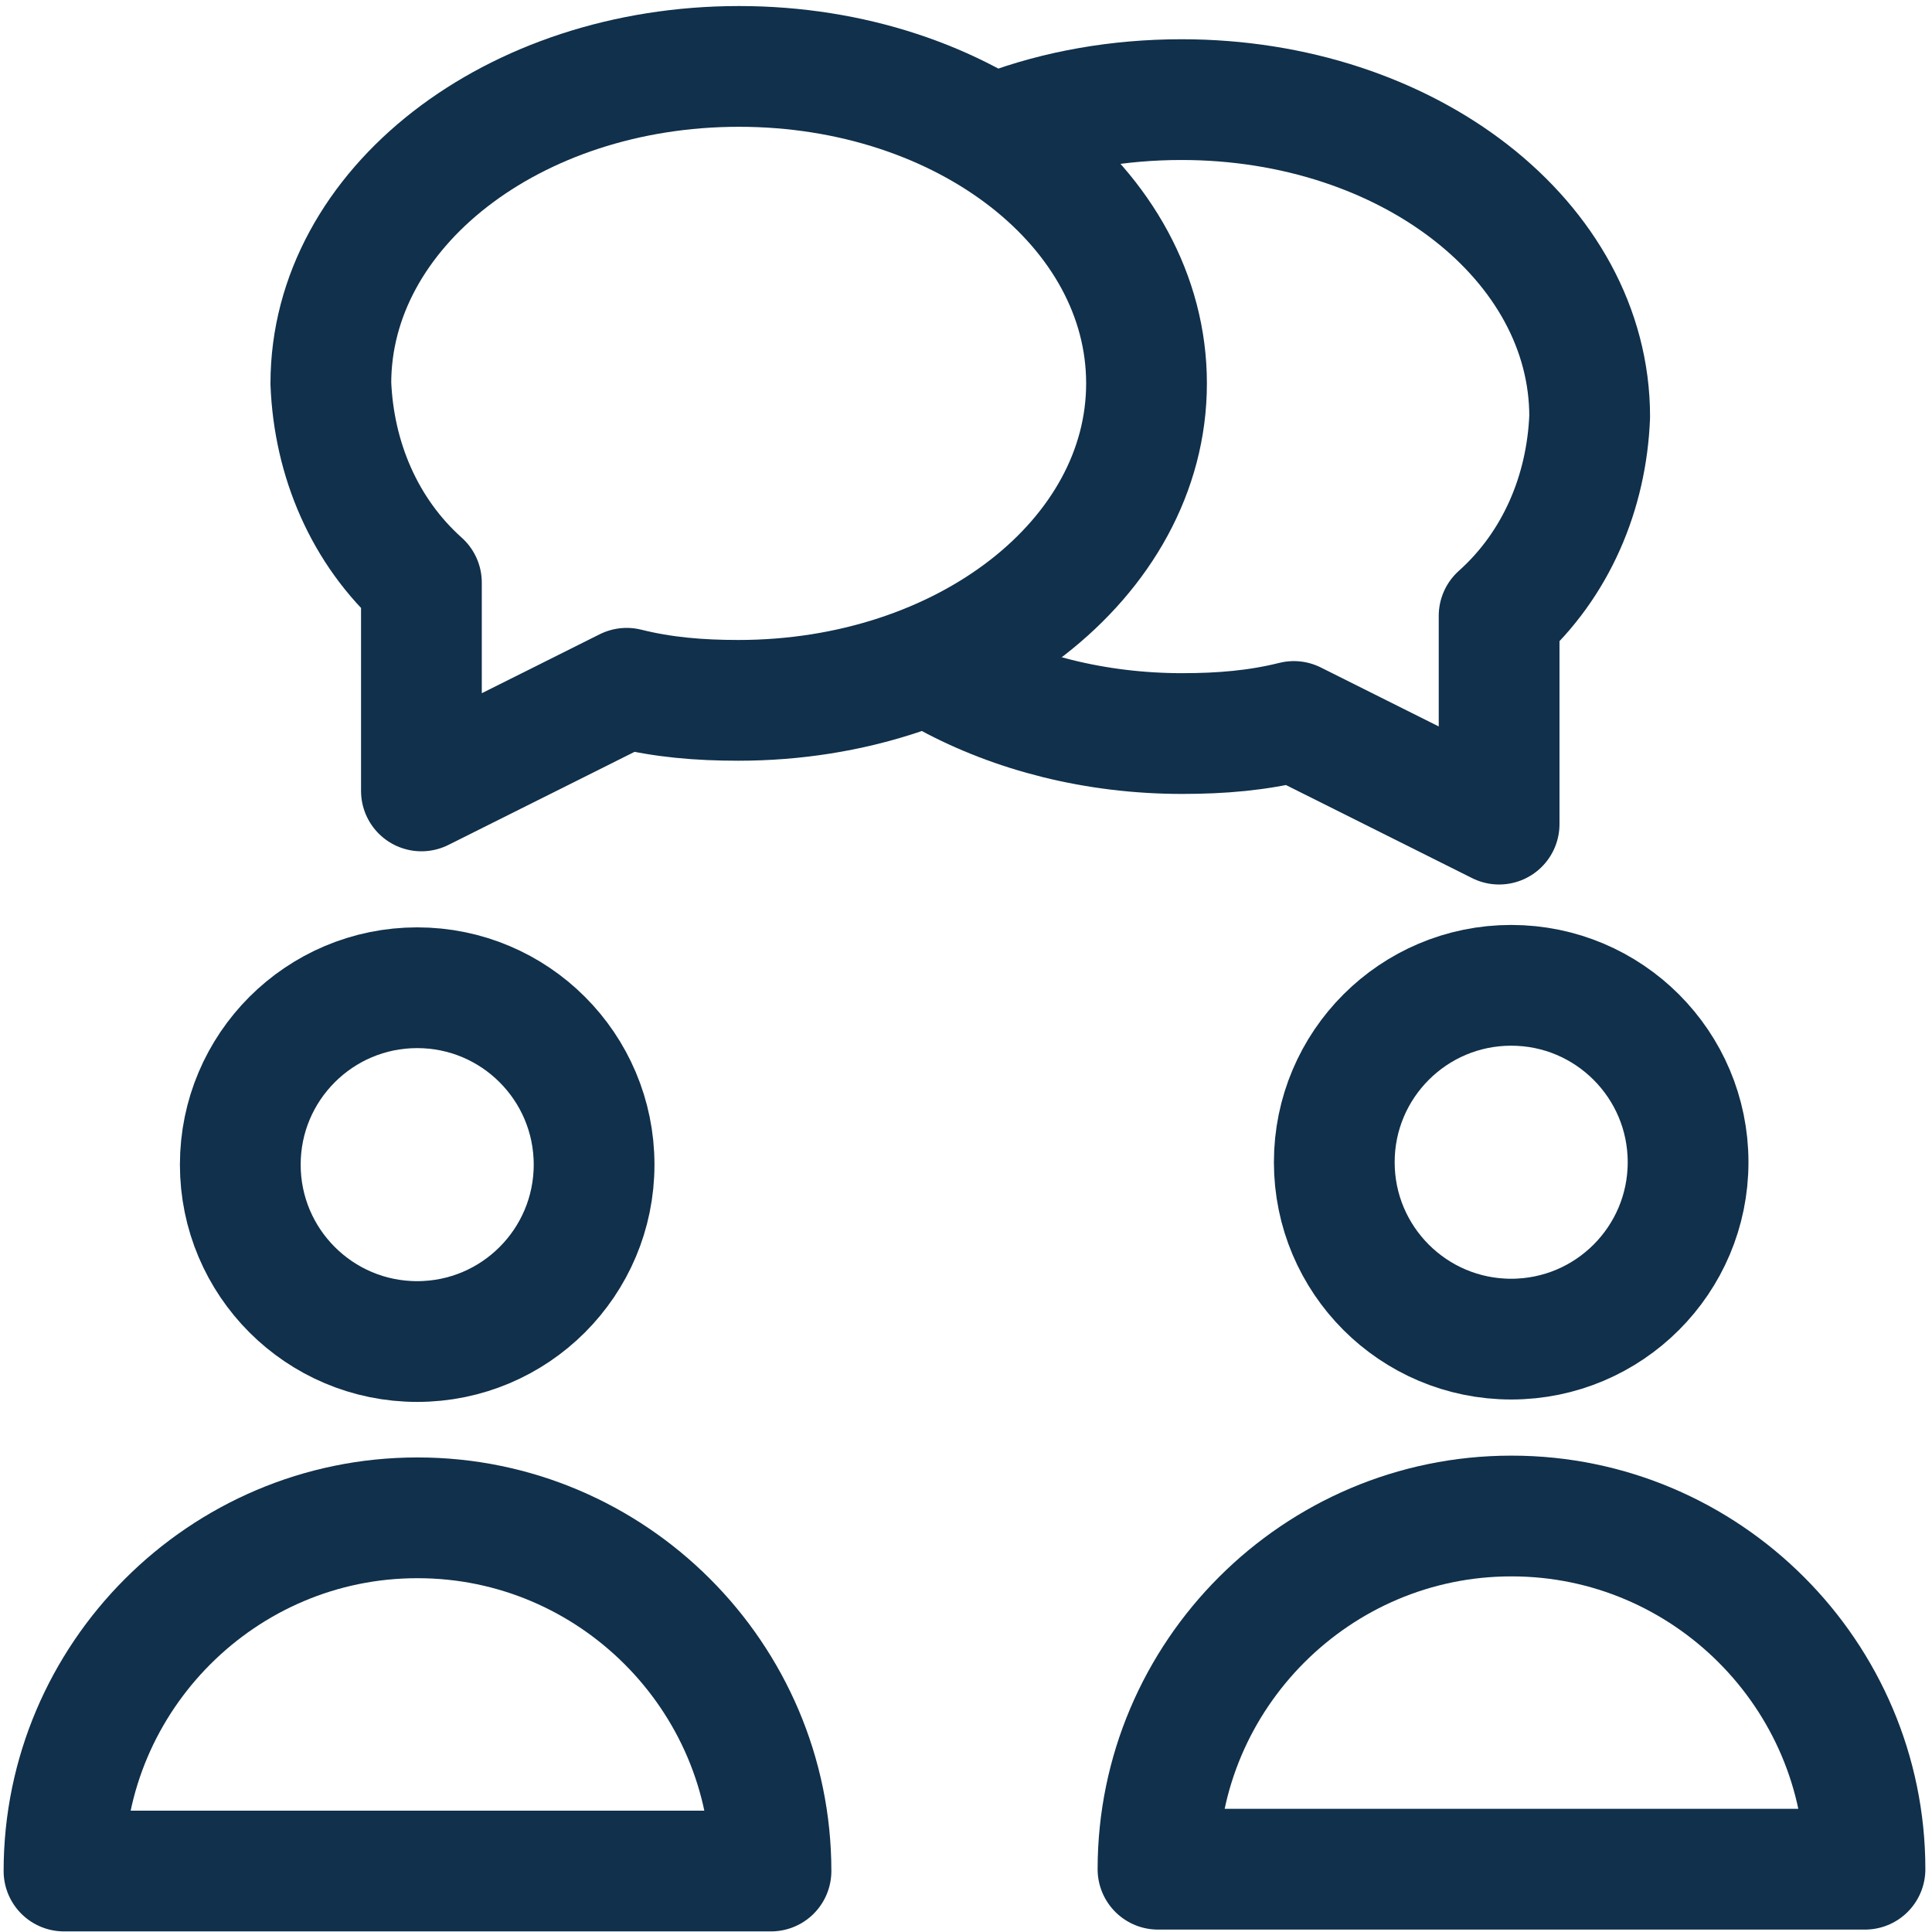 <svg xmlns="http://www.w3.org/2000/svg" id="Layer_1" data-name="Layer 1" viewBox="0 0 32 32"><defs><style>      .cls-1 {        fill: none;        stroke: #10304b;        stroke-linecap: round;        stroke-linejoin: round;        stroke-width: 2px;      }    </style></defs><path class="cls-1" d="m15.71,11.21c1.09.59,2.43.94,3.87.94.65,0,1.25-.05,1.85-.2l3.4,1.7v-3.45c.95-.85,1.45-2.05,1.5-3.3,0-2.9-3-5.25-6.76-5.25-1.05,0-2.05.18-2.93.51"></path><path class="cls-1" d="m12.24,1.1c-3.75,0-6.76,2.35-6.76,5.25.05,1.25.55,2.45,1.5,3.3v3.45l3.4-1.7c.6.15,1.2.2,1.85.2,3.75,0,6.76-2.35,6.76-5.25S15.99,1.1,12.24,1.1Z"></path><circle class="cls-1" cx="6.91" cy="19.29" r="2.93"></circle><path class="cls-1" d="m6.91,25.14c-3.22,0-5.85,2.63-5.85,5.85h11.71c0-3.22-2.63-5.85-5.85-5.85Z"></path><circle class="cls-1" cx="25.03" cy="19.25" r="2.93"></circle><path class="cls-1" d="m25.03,25.11c-3.22,0-5.85,2.63-5.85,5.85h11.71c0-3.22-2.63-5.85-5.85-5.85Z"></path></svg>